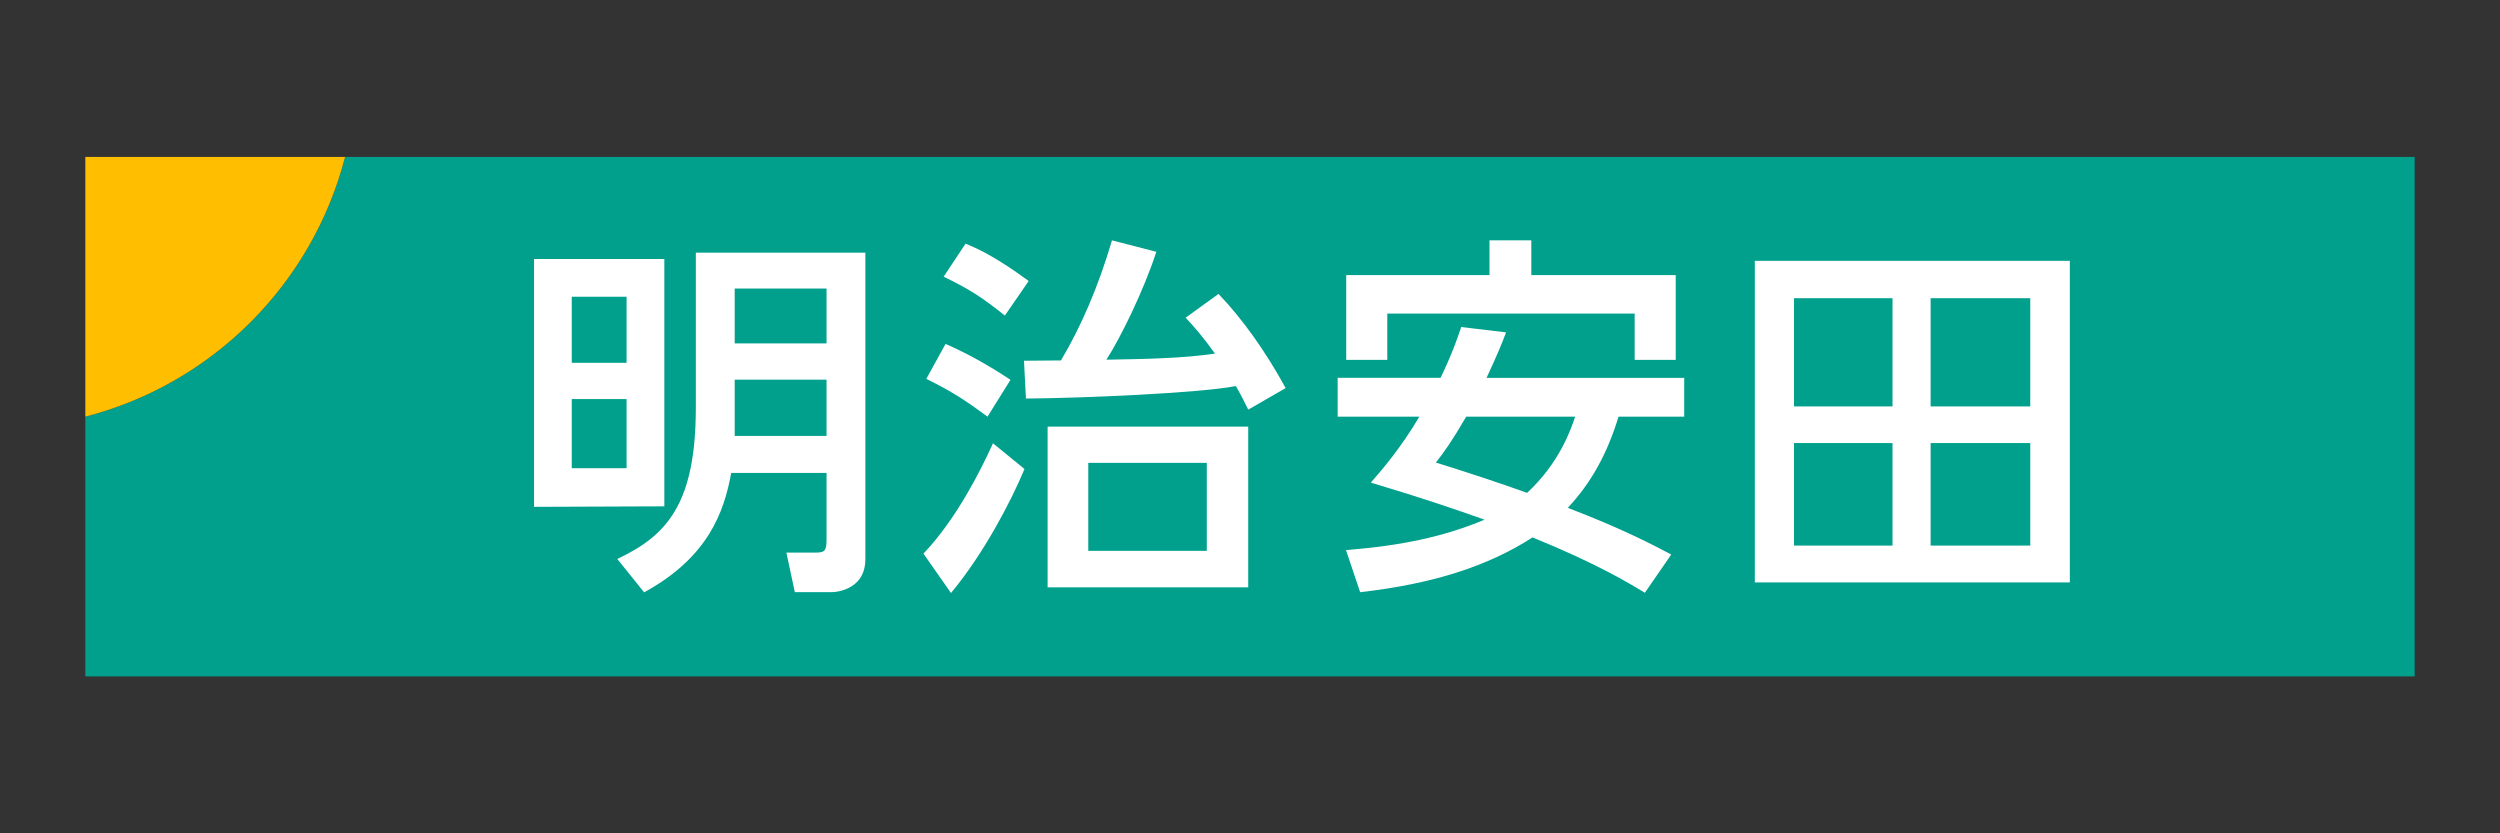 <?xml version="1.0" encoding="UTF-8"?>
<svg xmlns="http://www.w3.org/2000/svg" version="1.1" viewBox="0 0 300 100">
  <rect x="0" y="0" width="300" height="100" fill="#333333" stroke="none"/>
  <defs>
    <style>
      .cls-1 {
        fill: #fff;
      }

      .cls-2 {
        fill: #00a08d;
      }

      .cls-3 {
        fill: #ffbf00;
      }
    </style>
  </defs>
  <!-- Generator: Adobe Illustrator 28.7.6, SVG Export Plug-In . SVG Version: 1.2.0 Build 188)  -->
  <g>
    <g id="_レイヤー_2" data-name="レイヤー_2">
      <g>
        <g>
          <path class="cls-2" d="M41.41,18.83c-3.924,15.245-15.925,27.246-31.17,31.17v31.171h279.52V18.83H41.41Z"/>
          <path class="cls-3" d="M41.41,18.83H10.24v31.17c15.245-3.924,27.246-15.925,31.17-31.17Z"/>
        </g>
        <g>
          <path class="cls-1" d="M83.5,48.892c0,11.475-3.419,15.339-9.326,18.135l-.1.047,3.223,4.008.064-.035c7.603-4.184,9.524-9.567,10.384-14.294h11.439v8.047c0,1.361-.27,1.51-1.336,1.51h-3.484l1.014,4.748h4.381c.216,0,1.347-.033,2.395-.678,1.122-.691,1.69-1.792,1.69-3.274V30.324h-20.344v18.568ZM99.184,45.557v6.755h-11.021v-6.755h11.021ZM99.184,34.627v6.582h-11.021v-6.582h11.021Z"/>
          <path class="cls-1" d="M79.721,60.759v-29.679h-15.634v29.741l15.547-.061h.086ZM68.61,43.535v-7.93h6.581v7.93h-6.581ZM68.61,56.186v-8.299h6.581v8.299h-6.581Z"/>
          <path class="cls-1" d="M210.578,69.891h37.802V31.3h-37.802v38.591ZM243.632,53.166v12.305h-11.957v-12.305h11.957ZM243.632,35.785v12.985h-11.957v-12.985h11.957ZM227.102,53.166v12.305h-11.82v-12.305h11.82ZM227.102,35.785v12.985h-11.82v-12.985h11.82Z"/>
          <path class="cls-1" d="M180.613,40.184l.115-.298-5.381-.644-.049.143c-.52,1.526-1.058,3.104-2.433,5.954h-12.346v4.658h9.805c-2.27,3.846-4.609,6.521-5.739,7.814l-.089.102.13.039c5.935,1.769,10.013,3.165,13.519,4.408-4.722,1.986-9.828,3.111-16.518,3.64l-.111.009,1.701,5.055.07-.008c8.652-.998,15.205-3.084,20.618-6.564,7.667,3.109,11.689,5.554,13.408,6.599l.07.043,3.163-4.588-.086-.046c-1.844-.981-5.67-3.017-12.326-5.559,2.794-2.989,4.732-6.471,6.089-10.942h7.883v-4.658h-23.72c1.385-2.974,1.813-4.083,2.227-5.156ZM172.309,55.508c1.068-1.383,1.877-2.497,3.636-5.51h13.072c-.486,1.487-1.882,5.561-5.766,9.144-3.365-1.201-6.946-2.39-10.942-3.634Z"/>
          <polygon class="cls-1" points="166.474 37.629 196.16 37.629 196.16 43.185 201.086 43.185 201.086 33.012 183.758 33.012 183.758 28.84 178.74 28.84 178.74 33.012 161.547 33.012 161.547 43.185 166.474 43.185 166.474 37.629"/>
          <g>
            <path class="cls-1" d="M120.511,37.81l.073.058,2.81-4.077.048-.07-.068-.05c-4.06-2.984-6.258-3.911-7.439-4.408l-.067-.028-2.627,3.967.089.043c3.035,1.489,4.377,2.342,7.182,4.565Z"/>
            <path class="cls-1" d="M119.11,53.297c-1.414,3.135-4.366,9.003-8.248,13.086l-.049.051,3.305,4.726.073-.088c3.84-4.632,7.099-10.831,8.723-14.731l.025-.06-3.782-3.087-.047.103Z"/>
            <path class="cls-1" d="M118.426,49.942l.076.056,2.757-4.419-.07-.047c-2.663-1.758-5.166-3.141-7.652-4.23l-.073-.032-2.307,4.194.081.04c3.049,1.521,4.534,2.485,7.188,4.437Z"/>
            <path class="cls-1" d="M125.713,70.481h24.074v-19.285h-24.074v19.285ZM144.815,55.542v10.558h-14.221v-10.558h14.221Z"/>
            <path class="cls-1" d="M146.27,35.326l-.052-.054-3.939,2.849.067.072c.994,1.073,2.099,2.329,3.449,4.235-3.76.573-8.383.654-13.028.734,1.73-2.685,4.465-8.286,5.965-12.859l.029-.088-5.324-1.373-.024.08c-1.584,5.37-3.635,10.19-6.097,14.329l-4.438.039.235,4.533h.083c6.174-.033,20.836-.641,25.108-1.499.699,1.227,1.106,2.047,1.441,2.749l.04.085,4.419-2.545.073-.042-.04-.074c-2.354-4.312-5.183-8.279-7.967-11.17Z"/>
          </g>
        </g>
      </g>
    </g>
  </g>
</svg>